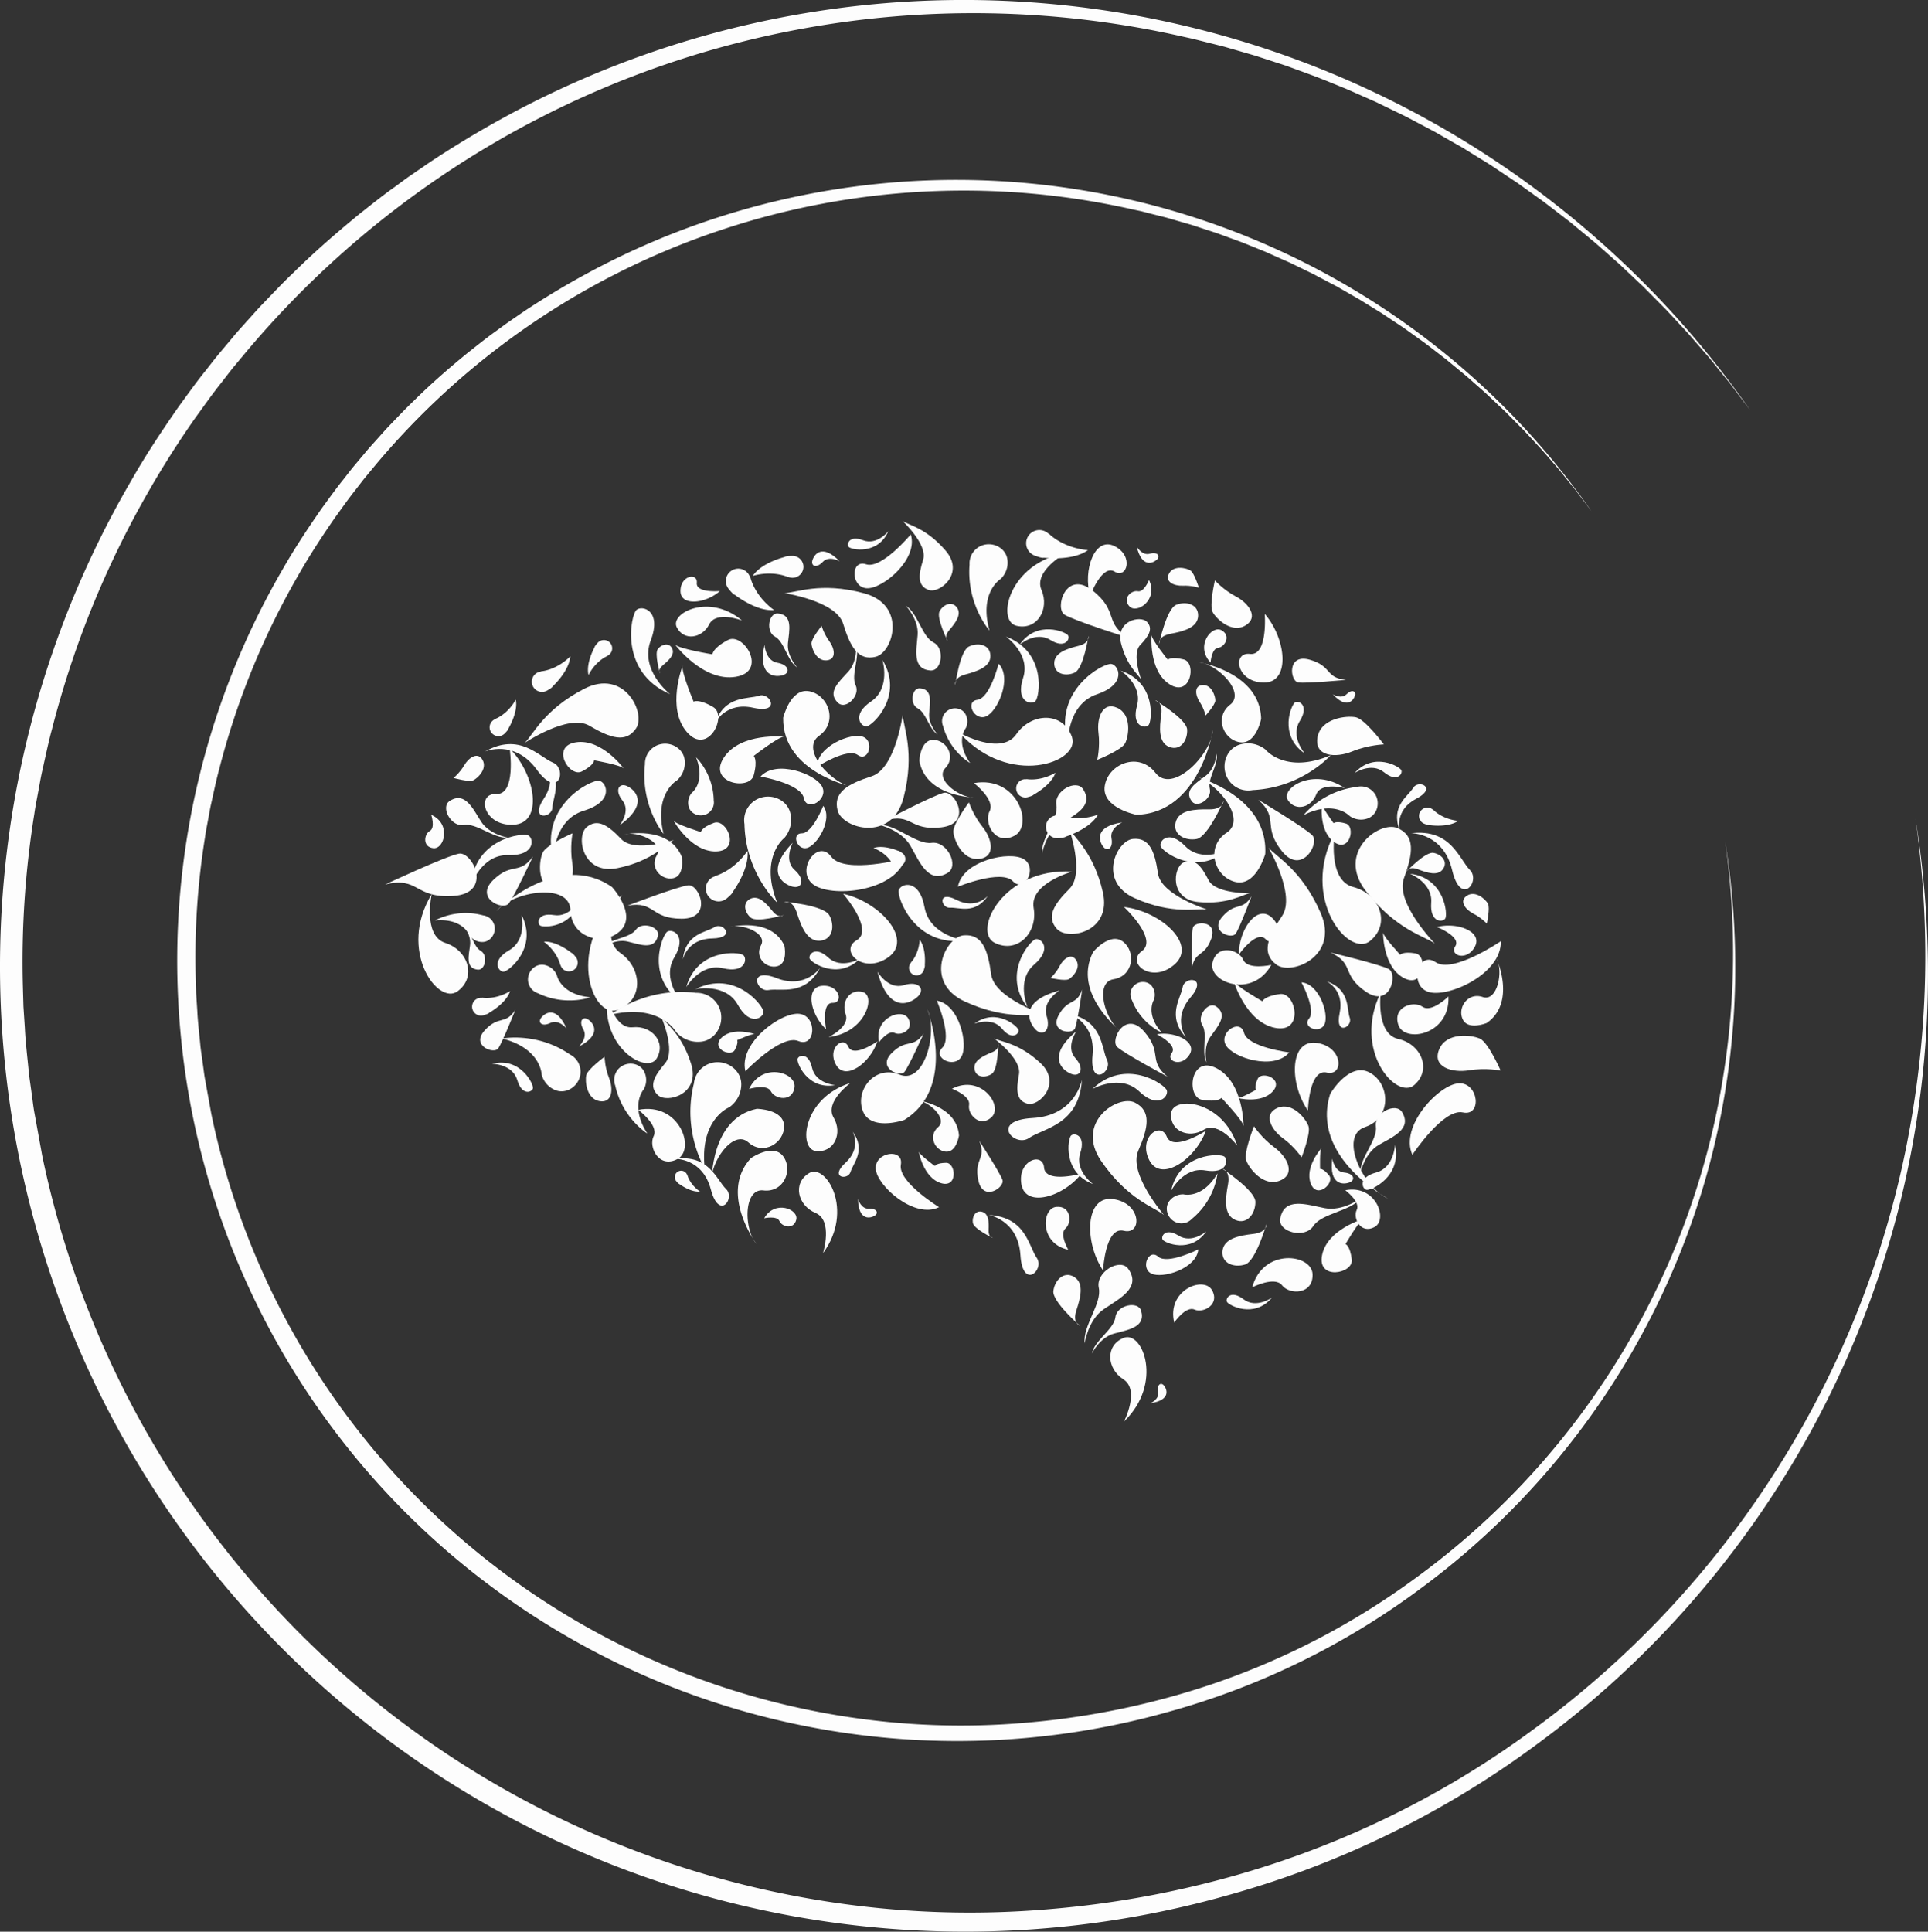 <svg xmlns="http://www.w3.org/2000/svg" viewBox="0 0 43.931 44.012"><rect x="0" y="0" width="43.931" height="44.012" fill="#333333" stroke="none"/><path d="M904.69 228.8s-1.387 28.913-19.723 43.909c-18.343 14.998-43.921 30.303-25.665 51.965 11.129 13.206 39.943-7.311 34.105-26.324-5.838-19.012 15.733-47.94 11.283-69.55ZM391.27 680.41s24.073-11.53 44.27-3.211c20.201 8.323 43.817 22.384 53.409-1.914 5.848-14.813-23.416-29.218-36.292-16.158-12.877 13.059-45.796 8.213-61.387 21.283zM1623.8 1309.6s-34.794 18.566-65.14 7.586c-30.356-10.987-66.119-30.224-78.715 6.258-7.679 22.241 36.443 41.624 54.61 21.52 18.167-20.106 67.071-15.069 89.245-35.364zM158.03 605.43s11.783 18.857 6.775 36.35c-5.012 17.498-14.456 38.356 6.551 44.037 12.806 3.464 22.011-22.102 10.002-31.547-12.009-9.445-11.058-37.148-23.328-48.84zM1121.9 1504.7s17.787-25.161 42.827-28.132c25.047-2.969 56.764-2.073 52.77-31.964-2.434-18.222-40.039-16.289-45.676 4.118-5.638 20.407-41.552 34.033-49.921 55.978zM1112.3 1485.5s11.594-39.088 41.707-53.452c30.124-14.365 70.246-26.723 52.54-62.479-10.796-21.799-57.094-3.395-55.485 24.572 1.61 27.967-37.6 60.304-38.762 91.359zM1629.4 1266s12.277-32.49 38.754-42.826c26.486-10.335 61.342-18.344 48.517-49.823-7.818-19.191-48.297-6.428-48.666 17.433-.37 23.862-35.692 48.903-38.605 75.216zM1493.6 510.66s-5.901 24.775-24.195 34.76c-18.3 9.986-42.906 19.059-30.644 40.759 7.475 13.229 35.727.174 33.771-17.215-1.955-17.39 21.401-38.894 21.068-58.304zM1168.3 635.66s11.564-34.169 38.671-45.858c27.116-11.689 63.005-21.266 48.55-53.475-8.812-19.636-50.364-4.92-49.88 19.861.483 24.781-35.272 52.055-37.34 79.472zM257.79 467.72s-30.9-10.196-41.628-34.566c-10.729-24.378-19.614-56.684-48.566-43.425-17.651 8.083-4.092 45.461 18.256 44.856 22.348-.606 47.193 31.457 71.938 33.135zM797.99 252.59s-14.946-22.591-9.4-44.053c5.55-21.467 16.391-47.167-9.37-53.421-15.705-3.813-26.106 27.612-11.183 38.734 14.923 11.123 14.641 44.889 29.953 58.74zM1020.9 404.46s-13.445-19.196-9.141-37.886c4.307-18.695 13.094-41.171-9.331-45.989-13.671-2.937-21.945 24.481-8.783 33.758 13.162 9.278 13.693 38.49 27.255 50.117zM1394.8 1036.6s-1.958-26.802 13.263-42.674c15.227-15.875 37.086-32.842 17.838-50.763-11.734-10.926-35.993 11.208-28.485 28.077 7.507 16.869-9.136 45.942-2.616 65.36zM896.54 543.55s36.983 14.296 48.551 44.61c11.569 30.324 20.408 70.183 56.454 55.816 21.975-8.759 7.757-55.077-19.479-55.706-27.235-.628-55.514-41.166-85.526-44.72zM1000.3 175.55s18.662 26.904 12.531 52.986c-6.136 26.09-18.555 57.435 12.744 64.308 19.08 4.19 30.814-34.062 12.484-47.107-18.329-13.043-18.887-53.856-37.759-70.187zM716.01 157.69s-41.626-24.118-57.274-2.1c-15.643 22.018-47.668 22.527-56.312-3.474-8.647-26.005 64.512-50.759 113.59 5.574h-.004zM1703.8 603.44s-38.85-17.381-50.588 3.436c-11.732 20.816-39.864 24.219-49.869 2.139-10.007-22.083 52.08-50.613 100.46-5.575zM1159 1629.7s35.964-49.676 10.061-72.364c-25.903-22.682-22.412-63.363 11.679-70.967 34.095-7.607 56.04 88.37-21.74 143.33zM687.92 1262.2s26.284-53.456-2.236-70.929c-28.519-17.467-31.848-56.986-.457-69.858 31.396-12.874 68.144 75.414 2.693 140.79zM754.49 893.67s39.725-11.865 35.157-34.69c-4.571-22.823 14.032-43.215 35.451-33.276 21.423 9.94-6.273 70.463-70.608 67.966z" style="fill:#FDFDFD;fill-opacity:1;fill-rule:nonzero;stroke:none" transform="matrix(.013 -.002 .002 .013 7.285 13.52)"></path><path d="M438.04 596.17s-52.197 66.086-17.963 98.702c34.234 32.608 27.106 88.22-20.103 96.693-47.216 8.476-71.804-124.46 38.066-195.4v.005z" style="fill:#FDFDFD;fill-opacity:1;fill-rule:nonzero;stroke:none" transform="matrix(.013 -.002 .002 .013 7.285 13.52)"></path><path d="M386.45 765.75s2.61 57.94 35.138 59.492c32.524 1.548 53.881 33.718 33.118 59.41-20.765 25.698-93.492-32.441-68.256-118.9v-.002zM1059 407.42s64.78 50.84 96.569 17.267c31.781-33.574 86.182-26.772 94.61 19.365 8.431 46.143-121.49 70.588-191.18-36.632zM1674.9 677.17s-25.641 79.387 17.41 97.849c43.047 18.453 55.634 72.551 14.727 96.722-40.913 24.176-109.66-90.766-32.137-194.57zM1711.5 963.01s-19.836 69.218 17.831 83.905c37.664 14.68 50.078 60.984 15.486 83.01-34.598 22.031-97.2-75.143-33.317-166.92v.005zM1288.3 127.44s-60.634 21.858-51.566 56.893c9.073 35.029-18.036 68.294-52.144 54.722-34.114-13.572 3.631-109.92 103.71-111.62v.005zM779.74 978.02s-49.675 25.561-37.967 54.661c11.711 29.095-7.874 60.715-38.707 52.86-30.839-7.857-9.157-94.882 76.674-107.52zM112.56 544.28s-26.669 68.736 10.373 87.218c37.04 18.475 45.389 66.846 8.065 86.088-37.329 19.246-92.122-85.67-18.438-173.31v.004zM1425.5 1187.1s-25.275-47.592-53.195-35.935c-27.916 11.659-58.658-6.835-51.467-36.672 7.191-29.841 91.398-10.017 104.66 72.607zM1215.3 674.6s-76.679 8.791-75.75 52.117c.935 43.32-39.81 74.629-75.827 49.427-36.022-25.205 34.476-127.1 151.58-101.54v-.004ZM1318.5 207.12s28.772-51.504 48.184-35.079c19.412 16.429 37.713-22.095 6.364-43.825-31.351-21.728-60.404 33.387-54.548 78.904zM284.42 315.63s-.614 81.301-34.957 74.328c-34.346-6.978-30.914 51.699 21.368 57.168 52.284 5.465 50.843-80.385 13.589-131.5v.004zM817.02 652.13s44.304 70.253 10.925 83.194c-33.384 12.939 1.924 61.505 49.9 37.378 47.975-24.131-.605-97.162-60.825-120.57v-.002zM1478.8 860.33s36.607-37.84 49.592-19.228c12.984 18.615 37.588-10.426 15.521-36.346-22.07-25.919-59.745 14.972-65.113 55.574zM836.86 913.87s-45.385 22.54-51.173 1.479c-5.786-21.064-37.451-2.641-25.778 27.973 11.676 30.612 59.012 5.649 76.951-29.452zM1162.9 1365.5s15.375-75.206 45.92-62.491c30.547 12.719 38.054-42.264-9.385-56.852-47.44-14.585-61.739 65.209-36.535 119.34z" style="fill:#FDFDFD;fill-opacity:1;fill-rule:nonzero;stroke:none" transform="matrix(.013 -.002 .002 .013 7.285 13.52)"></path><path d="M1375.8 1153.4s-61.886 28.095-68.661-.406c-6.772-28.504-50.076-5.288-35.858 36.292 14.222 41.579 78.837 10.327 104.52-35.886zM1555.8 1145.6s13.056-71.388 42.178-59.969c29.124 11.423 35.14-40.696-9.987-53.553-45.128-12.854-57.077 62.849-32.191 113.52zM752.26 879.42s-1.849-46.327 17.902-43.284c19.753 3.046 16.211-30.285-13.718-31.986-29.93-1.699-26.786 47.164-4.184 75.27zM1825.2 865.54s39.192 23.02 26.217 37.699c-12.978 14.679 16.391 29.417 33.651 5.632 17.259-23.787-24.71-47.083-59.868-43.331zM1294.5 748.83s50.394 64.027 19.146 80.059c-31.253 16.03 8.151 59.815 52.5 31.38 44.348-28.439-10.501-94.74-71.646-111.44zM1151.6 1194s-64.588 7.894-62.594-20.081c1.997-27.978-44.218-19.205-43.168 22.853 1.052 42.057 69.039 32.063 105.76-2.772zM685.78 101.38s-41.907-2.568-37.361-20.084c4.549-17.518-25.803-17.373-30.071 9.436-4.265 26.809 40.045 28.443 67.432 10.648zM1612.7 284.07s-5.415 72.933-35.821 64.62c-30.41-8.318-30.84 44.551 15.759 52.588 46.598 8.032 50.441-69.107 20.062-117.21v.002zM1317.2 975.35s33.434 23.71 20.642 35.896c-12.794 12.186 12.454 27.696 29.799 7.66 17.344-20.037-18.563-44.211-50.441-43.556zM534.79 867.91c23.528 1.132 42.147-20.165 41.554-43.716-.292-11.485-5.124-21.776-12.699-29.253a20.631 20.631 0 0 0-3.279-2.93 42.42 42.42 0 0 0-21.104-8.97c-.569-.166-1.04-.324-1.63-.491-84.859-23.033-150.73 15.436-150.73 15.436 87.985-7.071 107.75 46.68 107.75 46.68s12.228 21.89 40.14 23.244h-.002zM575.54 461.97c1.126 12.35 13.588 20.505 25.824 18.478 5.967-.99 10.98-4.259 14.326-8.755.45-.538.883-1.156 1.288-1.923a22.333 22.333 0 0 0 3.138-11.657c.045-.309.093-.566.137-.886 5.821-45.924-19.04-77.464-19.04-77.464 10.103 45.359-16.481 59.584-16.481 59.584s-10.521 7.971-9.192 22.623zM1074 377.25c-4-11.513-17.819-16.339-29.011-11.507-5.457 2.358-9.464 6.665-11.59 11.745-.303.62-.57 1.312-.774 2.14a21.946 21.946 0 0 0-.23 11.863c.03.305.044.562.078.877 5.33 45.186 36.517 69.38 36.517 69.38-20.385-40.873 1.603-60.74 1.603-60.74s8.147-10.098 3.407-23.758zM592.43 952.14c3.885-22.425-14.32-42.813-36.972-45.047-11.047-1.087-21.49 2.321-29.56 8.696a19.935 19.935 0 0 0-3.199 2.795 40.979 40.979 0 0 0-11.112 19.168c-.227.526-.434.959-.664 1.505-32.184 78.626-3.138 146.37-3.138 146.37 3.691-85.206 57.582-97.76 57.582-97.76s22.443-9.121 27.063-35.723v-.004zM272.79 912.58c15.971 9.326 36.664 1.254 44.798-15.359 3.965-8.103 4.335-17.021 1.773-24.977a16.174 16.174 0 0 0-1.22-3.23 33.31 33.31 0 0 0-11.439-13.904c-.336-.322-.607-.603-.957-.933-50.726-46.832-110.55-43.952-110.55-43.952 63.828 27.006 58.083 71.604 58.083 71.604s.571 19.68 19.514 30.751h-.002zM1294.8 1264.1c-9.992 9.524-8.484 26.034 1.747 35.304 4.991 4.52 11.31 6.63 17.545 6.439.781.02 1.62-.03 2.568-.207a24.867 24.867 0 0 0 12.337-5.327c.301-.174.558-.31.867-.493 44.079-26.69 54.39-70.19 54.39-70.19-32.571 40.188-63.366 26.842-63.366 26.842s-14.229-3.663-26.088 7.632zM1321.9 892.62c-5.05-10.565-18.76-13.696-28.93-7.886-4.959 2.834-8.324 7.375-9.812 12.453a10.23 10.23 0 0 0-.51 2.126 21.081 21.081 0 0 0 1.048 11.352c.06.288.103.531.169.829 9.917 42.574 42.28 62.342 42.28 62.342-23.831-36.847-4.96-58.167-4.96-58.167s6.7-10.512.715-23.05zM1735.1 661.36c15.727-3.023 24.616-20.078 20.451-35.544-2.033-7.542-6.875-13.567-13.079-17.293a14.018 14.018 0 0 0-2.636-1.41 28.846 28.846 0 0 0-15.38-2.545c-.404-.019-.74-.047-1.157-.063-59.76-1.62-97.119 34.353-97.119 34.353 57.002-18.772 78.674 13.576 78.674 13.576s11.587 12.504 30.246 8.926zM1186.4 122.6c.082-18.337-17.114-32.096-35.411-30.835-8.923.616-16.762 4.724-22.321 10.87a16.072 16.072 0 0 0-2.167 2.649 33.017 33.017 0 0 0-6.26 16.718c-.11.448-.217.82-.326 1.285-15.034 66.781 17.12 116.71 17.12 116.71-8.485-68.191 32.65-85.387 32.65-85.387s16.609-10.253 16.715-32.008v-.002zM429.72 904.68c-4.416-14.764-21.605-21.624-36.008-16.139-7.024 2.676-12.323 7.895-15.29 14.195a13.476 13.476 0 0 0-1.095 2.66 27.753 27.753 0 0 0-.947 14.972c.021.387.026.712.052 1.113 4.233 57.37 42.289 89.655 42.289 89.655-23.489-52.755 5.383-76.635 5.383-76.635s10.848-12.304 5.616-29.821zM1536.3 501.08c-22.558 2.77-36.781 26.066-32.368 48.364 2.155 10.874 8.432 19.869 16.858 25.741a19.92 19.92 0 0 0 3.597 2.25 40.927 40.927 0 0 0 21.534 5.079c.568.065 1.042.138 1.63.2 84.46 8.03 140.81-39.32 140.81-39.32-82.51 21.108-110.09-26.774-110.09-26.774s-15.205-18.816-41.968-15.54zM185.65 639.59c12.579 2.459 24.279-7.544 25.811-20.271.746-6.207-1.047-12.128-4.538-16.749a11.226 11.226 0 0 0-1.535-1.835 23.08 23.08 0 0 0-10.658-6.489c-.293-.134-.534-.256-.839-.392-43.88-19.073-82.372-3.54-82.372-3.54 47.93 3.11 54.346 33.606 54.346 33.606s4.863 12.746 19.785 15.67zM747.82 499.6c-2.177-22.529-25.002-37.289-47.315-33.469-10.881 1.865-19.998 7.883-26.06 16.12a19.82 19.82 0 0 0-2.333 3.523 40.758 40.758 0 0 0-5.611 21.308c-.079.564-.164 1.034-.241 1.618-10.17 83.876 35.518 141.2 35.518 141.2-18.889-82.687 29.491-108.91 29.491-108.91s19.123-14.655 16.551-41.383v-.007zM287.33 695.51c-12.986-5.097-27.472 3.321-31.606 16.647-2.015 6.499-1.255 13.19 1.578 18.821.314.724.717 1.471 1.284 2.266a25.117 25.117 0 0 0 10.14 9.035c.288.2.522.379.822.584 43.244 29.017 87.499 19.925 87.499 19.925-50.707-12.72-51.603-46.626-51.603-46.626s-2.71-14.6-18.114-20.652zM581.01 381.34c.703-19.175-16.818-34.143-35.996-33.441-9.353.344-17.69 4.376-23.71 10.617a16.83 16.83 0 0 0-2.356 2.698 34.559 34.559 0 0 0-7.11 17.274c-.13.465-.254.85-.384 1.332-17.972 69.336 13.976 122.64 13.976 122.64-6.579-71.603 37.021-88.202 37.021-88.202s17.716-10.165 18.559-32.913v-.005zM936.06 751.11c-5.652 25.522-21.219 36.731-21.219 36.731l.16.27c-3.792 3.142-5.661 8.292-4.351 13.378 1.807 7.019 8.964 11.248 15.985 9.44a13.075 13.075 0 0 0 7.894-5.834c.233-.335.455-.72.653-1.186 1.018-2.115 3.24-6.103 3-8.541 0 .001 7.028-27.355-2.122-44.258zM1889.4 689.38c-27.918-7.579-39.497-25.371-39.497-25.371l-.307.163c-3.275-4.355-8.87-6.69-14.561-5.508-7.853 1.631-12.901 9.323-11.269 17.178a14.466 14.466 0 0 0 6.037 9.03c.358.276.773.54 1.277.783 2.284 1.236 6.577 3.9 9.285 3.763-.001 0 29.872 9.194 49.035-.038zM1212.6 500.84c-29.407 11.414-51.083 3.292-51.083 3.292l-.164.342c-5.693-1.703-12.115-.131-16.344 4.589-5.837 6.513-5.29 16.531 1.226 22.369 3.177 2.847 7.189 4.163 11.142 4.019a7.834 7.834 0 0 0 1.627-.139c2.805-.393 8.296-.834 10.583-2.706 0-.001 32.169-11.263 43.013-31.766z" style="fill:#FDFDFD;fill-opacity:1;fill-rule:nonzero;stroke:none" transform="matrix(.013 -.002 .002 .013 7.285 13.52)"></path><path d="M664.68 553.53c-30.434 31.94-62.703 34.551-62.703 34.551l-.004.531c-8.219 1.231-15.413 7.04-17.959 15.53-3.514 11.717 3.136 24.071 14.857 27.585 5.715 1.713 11.576.993 16.494-1.54a10.85 10.85 0 0 0 1.977-1.145c3.316-2.166 10.005-5.99 11.787-9.72 0 0 34.02-33.389 35.551-65.792zM412.47 173.85c-28.608 20.557-54.315 17.829-54.315 17.829l-.082.416c-6.631-.251-13.136 3.243-16.391 9.527-4.492 8.673-1.102 19.352 7.574 23.844 4.231 2.19 8.936 2.493 13.17 1.233a8.699 8.699 0 0 0 1.721-.605c2.923-1.209 8.737-3.219 10.688-5.882.001-.001 31.638-21.164 37.635-46.362zM881.16 581.89c21.592 12.563 27.273 29.993 27.273 29.993l.293-.067c1.758 4.365 5.904 7.563 10.914 7.85 6.915.395 12.845-4.892 13.24-11.81a12.494 12.494 0 0 0-3.017-8.881 6.185 6.185 0 0 0-.89-.94c-1.63-1.541-4.614-4.722-6.903-5.213 0-.001-22.862-14.35-40.91-10.932zM1326.8 128.34c-44.164-11.227-62.854-38.956-62.854-38.956l-.48.265c-5.27-6.776-14.142-10.311-23.075-8.305-12.328 2.769-20.083 15.011-17.312 27.342 1.351 6.013 4.967 10.924 9.738 14.069.57.425 1.231.832 2.031 1.201 3.63 1.889 10.458 5.974 14.72 5.69 0 0 47.285 13.722 77.232-1.306zM292 655.36c21.083 21.797 21.973 44.033 21.973 44.033l.364.018c.615 5.68 4.403 10.783 10.163 12.77 7.949 2.742 16.62-1.479 19.362-9.431a15.164 15.164 0 0 0-.596-11.371 7.468 7.468 0 0 0-.73-1.39c-1.395-2.338-3.833-7.039-6.346-8.368 0 0-21.979-24.302-44.19-26.26zM1274.4 583.83c-38.75 7.175-63.469-7.835-63.469-7.835l-.281.382c-6.592-3.414-14.84-2.977-21.129 1.833-8.679 6.638-10.336 19.061-3.695 27.742 3.238 4.233 7.857 6.781 12.743 7.523a9.728 9.728 0 0 0 2.03.208c3.534.17 10.377.905 13.62-.861 0 0 42.104-6.346 60.181-28.992zM221.22 731.08c-28.435 11.495-49.618 3.891-49.618 3.891l-.155.335c-5.558-1.579-11.78.037-15.828 4.682-5.587 6.411-4.919 16.142 1.494 21.73A15.336 15.336 0 0 0 168 765.474c.479.003.999-.039 1.58-.157 2.721-.42 8.054-.923 10.253-2.774 0 .001 31.122-11.383 41.387-31.463zM773.51 148.24c-30.139-30.351-31.806-61.695-31.806-61.695l-.514-.018c-.973-7.999-6.41-15.126-14.57-17.821-11.261-3.72-23.413 2.395-27.132 13.659-1.814 5.493-1.272 11.192 1.051 16.027.254.617.589 1.263 1.055 1.947 2.011 3.272 5.537 9.857 9.105 11.684 0-.001 31.448 33.865 62.81 36.217zM746.12 84.016c37.525-4.379 60.207 11.562 60.207 11.562l.293-.347c6.087 3.688 14.004 3.799 20.328-.399 8.727-5.793 11.11-17.57 5.313-26.299-2.826-4.256-7.08-6.989-11.706-8.013a9.328 9.328 0 0 0-1.928-.329c-3.37-.388-9.867-1.531-13.083-.049 0-.001-40.682 3.37-59.424 23.874zM438.77 210.54c16.824-23.109 37.327-27.538 37.327-27.538l-.042-.341c5.174-1.491 9.299-5.836 10.211-11.506 1.258-7.825-4.067-15.193-11.894-16.451a14.294 14.294 0 0 0-10.463 2.396c-.38.233-.771.523-1.173.903-1.945 1.674-5.915 4.7-6.742 7.248.001 0-19.003 24.346-17.224 45.289zM493.52 1124.2c-15.896-15.17-17.184-31.244-17.184-31.244h-.264c-.61-4.094-3.501-7.68-7.728-8.951-5.834-1.755-11.99 1.553-13.745 7.389a10.986 10.986 0 0 0 .761 8.216c.139.313.32.64.569.985 1.078 1.652 2.979 4.985 4.837 5.875-.001 0 16.616 16.957 32.754 17.732zM307.69 233.54c-18.766 23.842-40.691 27.723-40.691 27.723l.031.363c-5.548 1.376-10.096 5.82-11.289 11.798-1.646 8.25 3.708 16.277 11.961 17.923 4.024.802 7.99-.071 11.193-2.125a7.475 7.475 0 0 0 1.28-.911c2.13-1.698 6.462-4.75 7.44-7.42.001.001 21.129-25.066 20.075-47.351zM1486.1 349.19s103.17 32.674 92.818 113.54c0 0-15.511 43.201-42.839 34.432-27.329-8.766-37.127-49.877-6.57-66.79 30.554-16.917-11.745-73.9-43.409-81.179v-.003zM1442.2 539.69s129.55 52.418 108.11 155.49c0 0-24.304 54.063-58.608 40.031-34.305-14.028-42.795-67.939-1.758-86.649 41.034-18.713-7.707-96.321-47.742-108.87v-.002zM576.53 1228.9s-51.803-97.004 13.135-148.44c0 0 41.948-20.393 55.589 5.385 13.643 25.776-8.422 62.619-42.644 53.219-34.223-9.396-43.93 62.061-26.08 89.834zM1918.8 935.06s22.731 80.216-33.672 107.84c0 0-34.365 8.342-40.312-12.955-5.949-21.296 16.339-45.03 40.175-32.547 23.837 12.48 42.553-38.89 33.809-62.343v.005zM930.57 871.8s31.939 141.05-68.318 183.68c0 0-60.297 11.264-68.625-26.175-8.332-37.438 32.473-76.483 72.603-52.652 40.133 23.825 77.312-63.418 64.34-104.85v-.003zM1068.7 522.21s-84.534-13.263-86.065-77.704c0 0 6.983-35.615 29.389-32.012 22.406 3.6 34.957 34.569 13.084 51.426-21.87 16.859 17.975 56.368 43.592 58.29z" style="fill:#FDFDFD;fill-opacity:1;fill-rule:nonzero;stroke:none" transform="matrix(.013 -.002 .002 .013 7.285 13.52)"></path><path d="M1493.5 468.99s-44.337 139.29-153.54 125.15c0 0-58.322-21.036-46.424-57.932 11.895-36.897 67.443-50.05 90.228-8.743 22.79 41.304 99.842-15.718 109.74-58.473v-.002zM864.35 473.09s-119.71-43.465-103.58-138.04c0 0 20.351-50.036 52.054-38.389 31.704 11.645 41.213 60.461 4.458 78.852-36.753 18.397 10.194 87.466 47.067 97.574l.001.003zM457.63 492.89s78.87-4.588 92.871 53.255c0 0 .674 33.502-20.247 34.639-20.921 1.139-38.31-24.345-21.876-43.838 16.43-19.495-27.258-47.339-50.748-44.056zM516.14 1110.9s13.873-108.98 96.518-113.35c0 0 45.967 7.636 42.178 36.525-3.786 28.89-43.063 46.15-65.512 18.707-22.451-27.44-71.672 25.167-73.184 58.115zM887.14 1024.4s69.082 18.527 64.633 72.222c0 0-8.966 28.981-27.268 23.998-18.302-4.98-25.985-31.834-6.309-43.903 19.674-12.07-9.935-48.445-31.056-52.317zM613.56 679.37s73.772-7.505 89.249 46.167c0 0 1.992 31.388-17.58 33.304-19.572 1.918-36.913-21.273-22.294-40.219 14.616-18.948-27.482-43.284-49.375-39.252zM1669.6 1317.4s-122.46-91.376-71.182-194.42c0 0 40.702-50.428 73.085-26.072 32.385 24.353 26.405 83.719-22.183 92.118-48.586 8.406-18.576 104 20.28 128.38v-.01zM1257 961.58s-74.883-77.868-27.23-143.84c0 0 34.21-30.483 53.99-9.757 19.783 20.724 8.764 61.447-26.1 61.702-34.862.259-24.953 70.404-.66 91.892v.003zM218.61 590.39s122.02-89.101 204.46-10.635c0 0 35.798 53.151 3.349 76.657-32.446 23.51-86.804.567-80.588-47.794 6.21-48.36-92.864-47.845-127.22-18.228zM1539.1 1041.2s-69.672-19.58-72.249-45.502c-2.576-25.925-43.237-7.614-34.404 16.313 8.832 23.925 76.256 56.632 106.65 29.189zM932.79 608.02s-108.26 12.022-126.49-22.687c-18.231-34.713-64.619 13.79-38.788 42.183 25.832 28.392 138.36 35.952 165.27-19.496zM898.77 1214s-63.992-54.145-54.238-82.697c9.756-28.555-41.894-28.821-44.097.638-2.203 29.459 53.106 96.353 98.335 82.059zM1723 1249s64.974-71.648 97.513-59.268c32.542 12.382 34.895-47.169 1.01-50.877-33.882-3.707-113.209 57.422-98.523 110.14ZM806.21 496.39s-25.79 44.223-43.997 41.38c-18.208-2.844-12.899 28.25 5.053 26.456 17.952-1.795 52.33-42.146 38.944-67.836z" style="fill:#FDFDFD;fill-opacity:1;fill-rule:nonzero;stroke:none" transform="matrix(.013 -.002 .002 .013 7.285 13.52)"></path><path d="M706.53 429.67s67.195 22.66 68.415 48.156c1.219 25.498 41.927 9.622 34.486-14.235-7.44-23.856-71.777-59.248-102.9-33.921zM1331.6 1354.6s-57.158 18.435-70.835 1.694c-13.678-16.743-33.389 14.577-16.302 27.067 17.087 12.489 78.713 4.163 87.137-28.761zM1578.5 924.56s18.225 51.163 3.466 63.983c-14.76 12.82 14.089 29.783 24.912 13.996 10.823-15.786 1.613-71.264-28.378-77.98zM1143.9 299.14s-23.746 56.819-45.906 56.313c-22.162-.507-10.904 35.73 10.218 30.745 21.121-4.984 55.721-58.545 35.688-87.058zM1027.5 54.701s-59.085 52.292-84.364 39.347c-25.281-12.947-32.509 35.13-5.365 41.163 27.144 6.034 96.932-36.447 89.729-80.51zM603.02 930.15s71.06-54.377 98.609-37.69c27.551 16.687 39.611-37.112 9.395-46.13-30.217-9.018-112.59 33.395-108 83.82h-.004zM1015.5 670.27s78.823-18.851 95.482 5.097c16.66 23.951 46.441-16.136 24.752-34.719-21.689-18.584-105.47-13.798-120.23 29.622zM1930.7 906.64s-90.69 43.41-117.14 18.706c-26.449-24.707-52.122 31.676-20.972 48.563 31.15 16.885 131.52-10.758 138.11-67.269zM949.36 859.89s17.357 67.122-2.865 81.746c-20.224 14.624 14.528 39.469 30.083 20.627 15.555-18.841 10.15-90.426-27.218-102.37zM805.74 427.97s56.952-25.343 72.917-9.578c15.967 15.767 32.847-18.734 13.833-29.736-19.015-11.001-81.695 4.404-86.75 39.314zM1462.7 904.15s9.656 73.469 58.522 91.266c48.868 17.801 45.452-55.795 17.582-56.517-27.874-.724-32.142 7.787-32.142 7.787s-42.236-33.564-43.962-42.536zM878.6 1113.5s.807 45.394 29.328 59.601c28.521 14.21 31.522-30.83 14.605-33.194-16.92-2.365-20.105 2.522-20.105 2.522s-23.397-23.348-23.828-28.929zM1569 1213.8s-33.743 27.417-27.61 57.307c6.132 29.893 41.857 5.556 33.648-8.593-8.21-14.151-13.775-13.667-13.775-13.667s3.785-31.426 7.737-35.047zM1622.7 1345.8s-64.669 8.044-80.618 50.91c-15.952 42.867 48.79 40.311 49.596 15.806.806-24.509-6.652-28.313-6.652-28.313s29.773-36.94 37.674-38.403zM628.74 869.15s-34.488-18.509-57.187-3.037c-22.701 15.471 9.918 36.696 18.82 24.965 8.904-11.732 6.57-16.186 6.57-16.186s27.417-7.768 31.797-5.742zM1660.7 624.19s-13.38 45.62 10.684 68.732c24.064 23.116 41.139-20.961 24.97-28.61-16.171-7.651-20.881-3.763-20.881-3.763s-16.086-30.646-14.773-36.359zM602.31 219.59s-39.584 68.066-10.037 114.76c29.545 46.704 74.46-17.417 51.486-36.121-22.976-18.708-32.091-14.321-32.091-14.321s-13.732-55.656-9.358-64.323v.005zM594.75 180.97s38.342 71.965 95.567 71.416c57.228-.545 25.267-75.052-3.727-65.025-28.999 10.027-30.107 20.444-30.107 20.444s-56.488-18.258-61.733-26.835zM474.43 379.9s-29.599-57.314-74.87-57.461c-45.274-.15-20.749 59.111 2.288 51.474 23.04-7.637 24.022-15.866 24.022-15.866s44.498 15.015 48.56 21.853zM1413.4 290.44s-14.907 60.183 17.727 88.966c32.635 28.787 52.443-29.59 30.951-38.661-21.494-9.074-27.417-3.746-27.417-3.746s-22.655-39.043-21.26-46.559zM757.18 367.75s-72.728-19.334-108.33 19.676c-35.609 39.01 34.826 64.254 46.279 38.36 11.455-25.897 5.113-33.195 5.113-33.195s47.847-26.689 56.94-24.841h-.002z" style="fill:#FDFDFD;fill-opacity:1;fill-rule:nonzero;stroke:none" transform="matrix(.013 -.002 .002 .013 7.285 13.52)"></path><path d="M1731.4 860.81s-9.734 58.13 23.3 83.026c33.034 24.9 47.544-31.875 26.512-38.904-21.035-7.03-26.259-1.549-26.259-1.549s-24.326-35.347-23.553-42.573zM1441.5 1155.4s11.896-74.346-30.532-105.84c-42.428-31.502-60.438 41.158-33.506 49.942 26.935 8.786 33.558 1.735 33.558 1.735s31.4 44.929 30.48 54.167z" style="fill:#FDFDFD;fill-opacity:1;fill-rule:nonzero;stroke:none" transform="matrix(.013 -.002 .002 .013 7.285 13.52)"></path><path d="M1438.6 1105.7s38.998 16.776 62.078-2.064c23.084-18.84-14.147-38.726-22.67-25.218-8.525 13.51-5.586 18.105-5.586 18.105s-28.9 10.957-33.822 9.177zM546.03 482.31s21.444 58.323 64.7 63.873c43.259 5.554 26.897-54.024 3.964-49.477-22.937 4.547-24.859 12.296-24.859 12.296s-40.739-19.67-43.805-26.692zM982.84 1280.9s-30.367-20.469-30.319-31.207c.047-10.739 7.908-21.309 18.848-16.39 10.937 4.919 8.868 19.888 6.231 32.929-2.635 13.04 5.24 14.668 5.24 14.668zM714.02 650.28s66.756 16.14 73.688 35.048c6.935 18.909.022 42.626-22.422 41.128-22.44-1.5-28.584-29.165-32.47-53.813-3.888-24.645-18.796-22.363-18.796-22.363zM1402.4 403.12s48.811 40.107 46.977 58.54c-1.832 18.435-17.058 35.305-35.042 25.073-17.98-10.232-11.985-35.601-5.33-57.567 6.653-21.964-6.605-26.046-6.605-26.046zM1108.6 1453.9s-41.222-48.421-36.125-66.357c5.095-17.939 23.182-31.943 39.179-18.605 15.993 13.336 5.539 37.404-4.963 57.982-10.5 20.576 1.909 26.98 1.909 26.98zM1062.6 246.53s-13.949-42.574-5.837-52.907c8.11-10.335 23.642-14.637 30.51-1.671 6.867 12.964-6.373 25.865-18.714 36.478-12.34 10.612-5.959 18.1-5.959 18.1zM561.61 226.62s-4.944-35.629 2.94-42.635c7.884-7.008 20.769-8.19 24.345 3.035 3.575 11.223-8.728 19.526-19.994 26.15-11.264 6.623-7.291 13.45-7.291 13.45zM1787.7 762.3s37.607-29.114 50.829-24.683c13.225 4.43 23.058 18.429 12.539 29.916-10.52 11.485-28.136 2.839-43.145-5.722-15.008-8.56-20.223.489-20.223.489zM1393.6 1222.5s51.082 45.838 48.219 65.758c-2.86 19.922-20.183 37.512-39.219 25.557-19.031-11.955-11.325-39.207-3.063-62.733 8.26-23.524-5.937-28.582-5.937-28.582zM1455.1 1328.8s-27.982 60.866-47.381 63.951c-19.401 3.088-40.804-7.982-35.156-29.183 5.649-21.197 33.282-21.884 57.604-20.977 24.318.907 24.933-13.79 24.933-13.79zM1423.8 307.78s21.865-58.405 39.668-62.581c17.804-4.179 38.425 4.652 34.615 24.719-3.812 20.062-29.422 22.569-52.066 23.371-22.64.803-22.217 14.491-22.217 14.491zM1305.1 275.34s-17.058 54.409-33.104 59.107c-16.047 4.701-35.313-2.337-32.832-20.847 2.483-18.506 25.74-22.068 46.373-23.926 20.63-1.858 19.563-14.334 19.563-14.334zM709.39 673.05s-47.486 6.216-56.733-4.353c-9.249-10.568-10.69-27.735 4.291-32.381 14.979-4.644 25.907 11.821 34.609 26.888 8.702 15.065 17.833 9.846 17.833 9.846zM1064.1 324.15s16.73-56.93 33.338-62.118c16.609-5.191 36.786 1.771 34.55 21.076-2.237 19.301-26.369 23.442-47.802 25.762-21.43 2.319-20.086 15.28-20.086 15.28zM1043.3 949.4s-7.149 44.763-19.23 50.307c-12.08 5.546-28.046 2.23-28.227-12.615-.179-14.843 17.704-20.324 33.72-24.162 16.013-3.839 13.737-13.53 13.737-13.53zM1492.9 593.45s-36.219 57.545-56.15 58.08c-19.932.538-40.005-13.436-31.513-34.023 8.492-20.582 36.391-17.614 60.746-13.48 24.352 4.132 26.917-10.577 26.917-10.577zM1056.6 528.79s-33.472 32.798-34.504 46.732c-1.036 13.935 8.315 52.064 37.603 52.814 29.284.751 26.582-31.669 13.664-54.034-12.915-22.366-16.763-45.512-16.763-45.512zM369.72 477.3s-47.814 12.707-56.014 24.969c-8.204 12.261-19.457 52.151 7.055 68.081 26.508 15.93 40.898-15.256 40.672-42.522-.223-27.265 8.287-50.528 8.287-50.528zM365.64 868.4s-32.294 16.767-36.22 26.881c-3.929 10.114-5.63 40.55 15.95 47.747 21.577 7.198 26.921-17.491 22.399-37.029-4.519-19.538-2.129-37.599-2.129-37.599zM1287.5 489.77s44.238-10.127 52.146-21.107c7.911-10.979 19.498-47.189-4.299-62.638-23.793-15.448-37.978 12.683-38.64 37.686-.664 25.004-9.207 46.059-9.207 46.059zM850.76 187.84s-21.052 19.049-22.012 27.46c-.962 8.411 3.781 31.718 21.492 32.877 17.709 1.16 16.854-18.532 9.572-32.382-7.28-13.851-9.052-27.955-9.052-27.955zM1911.4 872.82s10.039-26.076 7.15-33.89c-2.887-7.816-17.397-26.184-33.469-19.342-16.071 6.841-6.581 23.758 5.962 32.693 12.541 8.936 20.357 20.539 20.357 20.539zM180.54 351.24s25.292 11.583 33.235 9.194c7.944-2.387 27.091-15.673 21.283-32.065-5.806-16.391-23.202-8.004-32.854 3.908-9.653 11.912-21.664 18.963-21.664 18.963zM1536.2 213.56s-16.616 41.147-12.231 53.631c4.383 12.486 26.948 42.029 52.647 31.58 25.697-10.446 11.065-37.556-8.621-52.069-19.684-14.515-31.795-33.142-31.795-33.142ZM1459.3 1158.4s-24.938 42.293-22.19 56.672c2.745 14.381 22.583 50.412 52.42 43.2 29.832-7.21 18.274-39.276-.883-58.388-19.154-19.115-29.347-41.484-29.347-41.484zM1896.4 1128s-13.753-51.212-26.918-59.966c-13.165-8.758-55.95-20.708-72.95 7.751-17 28.456 16.466 43.792 45.69 43.473 29.221-.314 54.178 8.742 54.178 8.742zM1532.6 1224.2s22.603-38.713 20.037-51.831c-2.563-13.12-20.818-45.94-48.03-39.236-27.21 6.701-16.531 35.932 1.035 53.307 17.563 17.376 26.958 37.76 26.958 37.76zM1506.8 221.83s-3.873-26.635-9.986-31.834c-6.112-5.201-26.964-13.781-37.233-.451-10.269 13.327 5.683 23.057 20.432 24.642 14.75 1.587 26.787 7.643 26.787 7.643zM1150.1 851s23.656 9.396 30.802 6.839c7.147-2.555 24.019-15.595 17.941-30.302-6.076-14.705-21.578-6.223-29.838 5.116C1160.744 843.992 1150.1 851 1150.1 851ZM1782.3 538.88s-25.532-48.069-40.716-53.801c-15.183-5.735-60.733-7.853-71.196 24.526-10.464 32.375 26.54 40.023 55.701 32.986 29.162-7.033 56.211-3.711 56.211-3.711zM1484.7 442.43s19.34-15.742 20.569-23.075c1.23-7.334-1.86-27.995-17.342-29.825-15.481-1.83-15.634 15.481-9.883 27.964 5.749 12.483 6.656 24.936 6.656 24.936zM1485.8 678.32s-46.899 15.587-70.418-17.563c-23.519-33.15-43.326-16.149-42.222-6.561 1.103 9.584 53.013 62.69 112.64 24.124zM828.64 767.79s-34.769 13.697-53.89-10.366c-19.121-24.062-33.376-10.411-32.149-3.218 1.229 7.192 42.605 45.154 86.039 13.584z" style="fill:#FDFDFD;fill-opacity:1;fill-rule:nonzero;stroke:none" transform="matrix(.013 -.002 .002 .013 7.285 13.52)"></path><path d="M1300.3 1247.3s27.355-38.378 64.111-26.072c36.756 12.306 42.45-11.927 36.209-18.69-6.24-6.76-76.084-18.47-100.32 44.762zM573.44 264.91s-46.41-48.97-19.03-97.232c27.38-48.263-5.103-62.915-16.318-56.003-11.212 6.91-46.84 101.82 35.348 153.24v-.005zM1184.8 272.38s30.957-19.805 53.968-.207c23.01 19.598 34.181 3.724 31.634-2.985-2.548-6.708-49.669-35.502-85.602 3.192zM1007.4 909.21s32.321-7.793 46.209 15.76c13.89 23.553 28.129 13.278 27.932 6.789-.197-6.487-31.988-45.026-74.141-22.549zM1724.6 580.21s31.551-14.791 50.76 6.478c19.209 21.268 31.672 7.726 30.107 1.104-1.565-6.62-42.303-39.515-80.867-7.582zM1192.5 1052.1s51.736-19.547 79.531 16.459c27.795 36.005 49.174 16.1 47.508 5.43-1.667-10.666-62.109-67.704-127.04-21.889zM1241.6 453.8s8.173-66.763 62.652-76.359c54.479-9.597 45.118-43.867 32.684-48.099-12.43-4.231-108 28.647-95.336 124.46v-.002zM1103 895.21s-13.14-49.294 22.482-71.463c35.621-22.169 19.337-43.636 9.39-43.096-9.945.541-67.896 50.72-31.872 114.56zM1349.9 1325.9s-27.909 17.665-48.504-.048c-20.595-17.713-30.704-3.495-28.443 2.546 2.259 6.039 44.484 32.123 76.947-2.498zM182.32 539.32s26.014-50.005 71.595-41.545c45.58 8.46 48.293-21.188 39.775-28.16-8.515-6.969-93.185-9.219-111.37 69.705z" style="fill:#FDFDFD;fill-opacity:1;fill-rule:nonzero;stroke:none" transform="matrix(.013 -.002 .002 .013 7.285 13.52)"></path><path d="M1351 343.32s34.228 29.969 18.87 64.087c-15.358 34.119 7.369 41.92 14.466 36.577 7.095-5.342 25.066-71.299-33.336-100.66zM945.96 262.28s7.338 50.164-30.361 67.978c-37.699 17.814-24.076 40.867-14.195 41.471 9.879.602 72.823-42.311 44.556-109.45v.001zM989.98 43.192s-23.003 21.794-45.669 8.931c-22.666-12.863-29.55 2.392-26.305 7.66 3.245 5.267 47.821 22.007 71.974-16.591zM1445 1456.5s-29.997 15.269-49.207-4.664c-19.213-19.935-30.821-6.469-29.105-.126 1.719 6.342 42.081 36.828 78.312 4.79zM1644.5 533.63s-20.771-32.699-.032-56.883c20.74-24.19 4.044-36.017-3.035-33.358-7.078 2.661-37.595 52.232 3.067 90.241zM1695.9 1227.4s-7.402 38.916-39.791 42.432c-32.394 3.518-28.225 24.022-21.086 26.994 7.14 2.97 64.588-12.628 60.877-69.426zM171.2 850.66s34.974 5.719 38.867 34.603c3.895 28.888 22.136 24.685 24.629 18.232 2.491-6.454-12.787-57.468-63.496-52.835zM1014.1 764.37s-59.854-16.534-61.21-67.585c-1.358-51.059-33.925-47.164-39.481-36.391-5.552 10.776 11.479 102.52 100.69 103.98v-.004zM363.67 592.66s-19.974 28.65-47.305 19.811c-27.335-8.838-31.366 9.163-26.692 14.127 4.677 4.962 56.524 13.105 73.997-33.938zM1792.8 767.12s36.76 21.208 28.896 55.213c-7.863 34.01 14.35 37.022 19.874 30.848 5.521-6.177 9.997-69.791-48.77-86.06zM1163.7 254.77s38.033 36.544 18.411 75.231c-19.623 38.694 6.281 48.947 14.786 43.144 8.505-5.806 32.863-81.229-33.197-118.38v.005zM523.91 770.6s30.691-37.723 67.73-22.631c37.045 15.092 44.5-9.489 38.521-16.863-5.981-7.373-77.136-24.028-106.25 39.494zM1168.7 1215.1s-28.616-27.464-13.878-56.565c14.739-29.106-4.745-36.805-11.138-32.437-6.392 4.37-24.676 61.098 25.016 89.002zM512.54 795.46s-29.496-44.792-1.338-78.743c28.16-33.957 4.779-49.95-4.96-46.109-9.738 3.846-50.855 73.16 6.298 124.85v.002zM539.3 776.45s53.146-3.002 68.26 38.086c15.118 41.092 40.497 28.991 42.051 18.716 1.55-10.275-37.462-80.107-110.31-56.802h-.001zM753.15 977.69s-33.255-7.78-35.114-35.807c-1.861-28.031-19.674-25.179-22.491-19.137-2.816 6.044 8.546 56.091 57.605 54.944zM329.81 516.2s10.274-66.675 65.189-74.59c54.922-7.92 46.603-42.568 34.276-47.201-12.329-4.629-109.17 25.345-99.465 121.79zM260.85 603.9s3.145 44.061-30.761 57.108c-33.91 13.05-23.556 33.959-15.012 35.122 8.545 1.16 66.007-32.07 45.773-92.23zM1394.7 871.11s7.834-57.424 12.288-68.627c4.454-11.203 45.188-6.627 28.528 23.715-16.663 30.341-30.91 15.834-40.816 44.912zM1515.7 763.97s-28.668 51.065-37.011 59.942c-8.343 8.877-44.93-10.538-18.014-32.873 26.918-22.336 34.926-3.415 55.025-27.069zM1201.2 879.04s-16.583 54.626-22.663 64.827c-6.081 10.201-44.983-.609-24.044-27.518 20.942-26.907 32.533-10.574 46.707-37.309zM1324.4 1050.8s-67.263-50.468-78.32-64.023c-11.057-13.555 23.5-61.96 50.201-19.422 26.7 42.542-1.748 50.361 28.12 83.445zM985.13 1111.1s26.945 59.556 29.407 72.929c2.462 13.373-39.197 33.424-41.472-5.552-2.273-38.976 20.035-33.658 12.065-67.377zM35.158 515.71s110.44-32.406 134.36-33.425c23.92-1.019 48.685 76.525-19.83 70.953-68.517-5.576-53.785-43.172-114.53-37.528zM907.84 537.93s88.699-30.392 108.13-32.092c19.431-1.7 42.406 60.507-13.557 58.465-55.963-2.044-45.343-33.177-94.572-26.373zM225.32 764.33s-30.841 52.661-39.703 61.751c-8.861 9.09-46.613-11.834-18.144-34.594 28.472-22.76 36.455-2.893 57.847-27.157zM1636.1 881.16s80.661 32.882 95.303 43.556c14.642 10.674-7.256 68.258-45.191 32.657-37.936-35.604-11.49-50.916-50.112-76.213zM444.87 615.65s90.023-19.356 109.17-18.761c19.147.595 34.34 63.923-19.998 55.444-54.339-8.482-40.372-37.612-89.17-36.683h-.002zM295.67 506.69s-42.216 63.437-53.913 74.135c-11.697 10.697-57.259-18.089-20.141-44.423 37.12-26.333 45.65-.997 74.054-29.712zM918.07 912.8s-33.54 51.678-42.897 60.436c-9.357 8.758-46.46-14.092-16.696-35.727 29.766-21.634 36.897-1.23 59.593-24.709zM1734.3 418.37s-68.691-3.965-82.362-8.202c-13.671-4.237-12.019-52.872 25.432-35.957 37.452 16.918 21.598 35.121 56.93 44.159zM1375.7 290.4s-89.914-44.21-105.86-57.634c-15.946-13.424 13.808-77.741 54.479-33.843 40.669 43.902 9.092 59.348 51.379 91.477zM1552.8 600.68s71.498 59.33 82.967 74.886c11.47 15.556-29.283 67.104-56.448 18.718-27.164-48.388 4.651-55.479-26.519-93.604zM604.65 961.49s32.05-4.49 36.787 9.971c4.733 14.457 33.548 24.535 41.351-.533 7.801-25.069-48.584-52.886-78.138-9.438zM1070.2 497.12s32.626 34.285 19.464 52.229c-13.16 17.937-.61 60.778 35.84 48.712 36.449-12.068 21.518-102.79-55.304-100.94zM1598.8 1292s23.48 23.873 14.38 36.721c-9.1 12.842.276 43.002 25.921 34.042 25.644-8.962 14.023-72.969-40.3-70.763zM409.48 968.16s31.442 31.862 19.303 49.057c-12.137 17.188.467 57.485 34.729 45.45 34.262-12.039 18.584-97.577-54.032-94.507zM839.3 915.82s18.99-19.019 29.368-11.807c10.374 7.211 34.512-.535 27.134-21.053-7.38-20.517-58.667-10.725-56.502 32.86zM1108.8 1320.9s-11.681-29.452.982-37.301c12.66-7.845 15.585-37.587-10.067-39.215-25.652-1.626-39.08 58.444 9.085 76.516zM596.43 1186.9s22.829-1.515 25.424 8.926c2.593 10.438 22.39 19.028 29.183 1.755 6.792-17.275-31.53-39.793-54.607-10.681zM1826.5 987.4s-33.236 24.12-47.157 10.738c-13.914-13.379-52.202-7.509-46.014 25.226 6.191 32.735 85.935 30.32 93.171-35.964zM132.58 408.44s3.931 23.484-6.612 27.252c-10.54 3.765-17.387 25.155 1.203 30.403 18.591 5.245 37.944-36.771 5.409-57.655zM1413.9 1433.7s41.758-13.764 51.592 4.422c9.829 18.181 50.789 24.675 55.15-10.726 4.357-35.403-77.754-58.935-106.74 6.304zM1423.5 195.5s-11.898 20.139-22.206 16.302c-10.304-3.836-28.98 7.911-18.324 23.613 10.656 15.701 51.776-3.64 40.53-39.915zM1531.5 886.72s-41.84 3.043-46.72-16.071c-4.875-19.107-41.274-34.628-53.53-2.878-12.252 31.753 58.276 72.596 100.25 18.949zM952.18 1014.6s30.271 16.994 24.916 32.414c-5.354 15.414 12.689 42.738 35.637 26.414 22.948-16.327-7.098-76.705-60.553-58.828zM1507.1 353.02s5.357-23.681 16.762-23.166c11.4.516 26.12-17.027 10.603-29.157-15.521-12.129-50.007 20.052-27.365 52.323zM1271 1473.5s24.245-25.918 38.251-16.846c14.001 9.07 45.525-2.191 34.905-28.952-10.622-26.761-77.889-11.632-73.156 45.798zM1313.7 603.5s-23.08 6.27-22.476 24.317c.609 18.045-10.769 22.351-16.415 12.305-5.647-10.046-10.897-37.129 38.891-36.622zM762.13 1178.9s2.539 18.015 16.217 19.273c13.677 1.255 15.846 10.251 7.727 13.558-8.117 3.309-29.057 4.697-23.944-32.831zM1209.4 1605.4s16.513-4.698 15.924-17.647c-.592-12.947 7.538-16.135 11.677-8.973 4.14 7.162 8.14 26.557-27.601 26.62zM744.28 551.49s-20.531 27.229-4.083 47.038c16.451 19.802 7.391 34.595-7.747 28.206-15.141-6.386-44.718-32.319 11.83-75.244zM1411.2 134.92s6.47 17.508 20.458 15.789c13.985-1.722 18.12 6.825 10.701 11.909-7.417 5.085-28.108 11.04-31.159-27.698zM1708.1 439.66s13.083 11.133 23.532 3.45c10.446-7.685 17.616-2.69 13.954 4.733-3.661 7.425-17.58 21.528-37.486-8.183zM898.62 81.94s-16.511-13.189-29.066-3.344c-12.551 9.848-21.557 3.979-17.338-5.288 4.217-9.268 20.794-27.139 46.404 8.632zM307.89 809.7s-10.847-18.318-26.189-13.525c-15.339 4.797-21.729-3.946-14.446-11.17 7.282-7.225 29.277-18.145 40.635 24.695zM324.34 844.17s18.306-12.636 12.195-28.28c-6.114-15.64 2.535-22.935 10.593-15.87 8.061 7.067 21.041 29.2-22.788 44.15zM1584.9 1234.5s-.198 22.809 16.528 26.91c16.725 4.096 17.743 15.654 7.063 18.246-10.681 2.594-36.902.427-23.591-45.156zM1162.2 874.71s-33.008 13.36-28.916 39.932c4.099 26.568-11.958 34.951-22.085 21.1-10.13-13.849-22.691-52.957 51.001-61.032zM855.32 794.62s13.76 34.143 41.236 29.954c27.471-4.197 36.112 12.416 21.778 22.863-14.333 10.45-54.78 23.376-63.014-52.817zM1180.2 949.01s-22.84 24.301-8.945 45.3c13.9 20.992 3.527 34.416-10.515 26.604-14.045-7.811-40.058-36.152 19.46-71.904zM452.84 475.79s22.57-20.983 11.065-41.206c-11.508-20.218-1.11-31.948 11.35-23.872 12.463 8.074 34.681 35.822-22.415 65.078zM748.02 205.14s-2.556 27.471 17.187 34.113c19.742 6.636 19.795 20.67 6.659 22.709-13.138 2.041-44.521-3.236-23.846-56.822zM338.59 344.43s22.157 31.882-8.933 65.964c-31.089 34.079 8.659 36.094 12.249 17.681 3.585-18.416 28.388-47.085-3.316-83.645zM525.48 722.17s12.788-33.878 55.41-28.001c42.62 5.877 23.159-25.731 7.112-18.757-16.045 6.978-51.185 3.071-62.522 46.758zM1366.4 988.67s-18.827-35.933 17.834-67.225c36.66-31.291-4.286-38.545-10.401-19.922-6.11 18.626-35.55 45.124-7.433 87.147zM1621.6 929.18s29.005 19.375 14.212 58.09c-14.792 38.713 19.103 27.333 16.053 10.757-3.055-16.577 8.261-48.7-30.265-68.847zM770.74 1061.6s11.556 30.403-20.617 51.813c-32.172 21.409-.269 31.094 6.377 16.853 6.643-14.244 32.61-32.527 14.24-68.666z" style="fill:#FDFDFD;fill-opacity:1;fill-rule:nonzero;stroke:none" transform="matrix(.013 -.002 .002 .013 7.285 13.52)"></path><path d="M1173.1 917.41s42.567 21.803 28.539 76.871c-14.028 55.065 30.339 34.207 23.564 12.114-6.781-22.094 3.553-67.634-52.103-88.985zM642.41 326.51s23.584-34.611 69.904-16.421c46.318 18.189 33.029-22.634 13.093-19.155-19.936 3.484-58.379-10.458-82.997 35.576zM1786.7 689.65s-3.665-35.493 36.488-49.103c40.151-13.609 9.066-32.886-2.001-19.666-11.066 13.224-43.756 25.272-34.487 68.769zM241.28 314.25s53.601-13.88 83.824 44.555c30.221 58.432 52.563 6.258 29.706-7.646-22.863-13.899-48.953-61.249-113.53-36.909ZM758.12 772.9s-30.732 33.034-77.112 6.146c-46.377-26.887-38.849 18.746-17.053 18.276 21.798-.476 60.478 20.61 94.165-24.422zM459.66 1061.8s47.162 5.651 53.058 61.781c5.896 56.126 40.042 21.418 26.122 3.17-13.925-18.247-19.981-64.228-79.18-64.95zM1177 1033.2s-19.93 60.035-94.74 52.787c-74.807-7.25-38.607 46.549-11.09 33.243 27.515-13.313 89.127-8.975 105.83-86.03zM1805.8 698.09s55.091 8.061 60.288 74.011c5.197 65.947 46.268 26.318 30.513 4.511-15.76-21.805-21.455-75.87-90.801-78.522zM1064.6 693.66s-24.13 21.175-55.028-1.194c-30.896-22.368-28.848 10.477-13.385 11.711 15.463 1.23 41.329 18.938 68.413-10.517zM981.78 1240.5s49.176 15.931 43.695 77.106c-5.481 61.172 38.266 31.273 27.23 8.866-11.041-22.407-7.861-72.78-70.925-85.972zM1221.2 599.89c-.618-1.723 15.766 80.559-15.154 103.25-30.914 22.691-47.636 41.88-32.233 65.469 15.406 23.588 93.559 20.281 88.404-50.567-5.153-70.857-35.151-101.8-41.017-118.15v-.002zM541.34 515.61c1.515-.502-70.562 12.01-89.677-15.432-19.114-27.436-35.481-42.425-56.375-29.506-20.893 12.922-19.692 81.118 42.177 78.149 61.875-2.967 89.492-28.45 103.88-33.211zM1281.7 1286.5c1.38 1.58-50.536-79.403-27.022-116.56 23.508-37.157 33.331-64.64 7.018-83.376-26.315-18.735-108.36 17.494-73.217 90.97 35.147 73.485 80.116 93.966 93.22 108.97h.001zM1037.6 939.66c-1.073-.783 42.276 41.943 32.955 68.161-9.318 26.214-11.542 44.545 7.313 52.433 18.856 7.886 64.43-25.93 32.479-66.365-31.953-40.44-62.565-46.799-72.747-54.229zM1017.3 29.69c-.974-.904 37.097 46.663 24.75 71.63-12.344 24.964-16.708 42.925 1.108 52.982 17.818 10.056 67.096-18.205 40.086-62.155-27.012-43.956-56.695-53.875-65.944-62.457zM311.65 309.82c-1.683 1.14 82.313-39.182 115.26-12.179 32.937 26.997 58.193 39.693 79.32 16.616 21.125-23.08-3.99-106.24-78.784-81.153-74.804 25.089-99.815 65.895-115.79 76.716h-.006zM473.18 814.6c-.582-1.295 17.051 61.33-5.484 80.74-22.531 19.408-34.3 35.253-20.968 52.56 13.334 17.306 73.556 10.033 65.295-44.43-8.262-54.469-33.322-76.58-38.843-88.87z" style="fill:#FDFDFD;fill-opacity:1;fill-rule:nonzero;stroke:none" transform="matrix(.013 -.002 .002 .013 7.285 13.52)"></path><path d="M1817 893.17c1.54 1.563-57.736-79.726-35.518-120 22.213-40.265 30.744-69.57 2.1-87.482-28.648-17.909-112.031 25.056-70.734 99.56 41.3 74.513 89.531 93.075 104.15 107.92v.002zM966.31 361.49c.276-2.076-26.25 90.192-69.602 97.039-43.345 6.848-70.42 17.584-67.138 49.655 3.286 32.071 84.492 69.728 116.44-5.02 31.949-74.757 17.685-121.96 20.305-141.67l-.005-.004zM1131.3 913.22c1.966.628-82.922-41.141-82.027-84.383.893-43.235-4.815-71.364-36.493-73.755-31.68-2.388-82.324 69.835-15.37 113.81 66.957 43.986 115.23 38.357 133.89 44.324v.004zM1557.7 685.36c-1.072-1.826 35.204 88.219 4.912 120.65-30.285 32.43-45.183 57.836-22.61 81.354 22.576 23.517 110.73 2.996 89.676-76.457-21.056-79.462-61.801-108.21-71.978-125.55zM1513.6 758.34c1.319-.038-58.722-7.246-67.342-33.513-8.62-26.262-18.02-42.017-37.631-36.749-19.611 5.27-34.854 59.553 14.839 71.893 49.698 12.343 77.616-1.277 90.134-1.631zM795.72 121.9c-1.993-.288 86.408 26.225 92.512 67.973 6.105 41.74 16.128 67.884 46.991 65.082 30.865-2.805 67.956-80.45-3.544-111.98-71.507-31.533-117.04-18.342-135.96-21.077l.001.002z" style="fill:#FDFDFD;fill-opacity:1;fill-rule:nonzero;stroke:none" transform="matrix(.013 -.002 .002 .013 7.285 13.52)"></path><path d="M1435.9 774.9c1.768.541-74.727-35.922-74.408-74.66.317-38.732-5.109-63.862-33.508-65.65-28.401-1.785-72.952 63.465-12.497 102.11 60.461 38.647 103.63 33.066 120.41 38.203v-.003zM1383.8 363.77c.374.979-9.96-45.917 7.471-59.263 17.427-13.345 26.773-24.521 17.684-37.84-9.091-13.319-53.776-10.517-50.002 29.966 3.774 40.488 21.301 57.846 24.847 67.137z" style="fill:#FDFDFD;fill-opacity:1;fill-rule:nonzero;stroke:none" transform="matrix(.013 -.002 .002 .013 7.285 13.52)"></path><path d="M43.646 18.651a22.31 22.31 0 0 1 .281 3.956 21.646 21.646 0 0 1-1.594 7.752 21.796 21.796 0 0 1-2.984 5.168 21.797 21.797 0 0 1-4.269 4.17 21.47 21.47 0 0 1-7.144 3.496A21.994 21.994 0 0 1 .905 28.263 21.987 21.987 0 0 1 2.99 10.95c.33-.581.7-1.138 1.082-1.686.198-.27.39-.543.6-.803.104-.13.204-.265.311-.393l.322-.384c.105-.13.22-.251.33-.376.113-.123.221-.25.337-.37.232-.24.46-.485.703-.715.474-.47.979-.908 1.495-1.332.262-.206.521-.417.793-.61.136-.098.268-.2.406-.294l.413-.283a23.35 23.35 0 0 1 1.713-1.034A21.835 21.835 0 0 1 24.998.212a21.85 21.85 0 0 1 14.874 9.124l-.299-.396-.149-.198-.156-.193-.311-.386-.325-.374-.162-.187-.168-.182-.337-.363-.349-.352-.174-.175-.18-.17-.36-.34-.371-.328-.186-.163-.19-.158-.382-.315-.392-.301-.196-.151-.201-.144-.402-.288-.412-.275-.205-.137-.21-.13-.42-.26-.43-.245-.214-.123-.219-.116-.436-.23-.445-.216-.222-.108-.225-.1-.452-.2-.457-.186-.23-.092-.231-.085-.464-.17-.469-.153-.234-.076-.237-.069-.474-.137-.478-.12-.24-.06-.24-.053a21.615 21.615 0 0 0-8.792-.152 21.618 21.618 0 0 0-8.126 3.358 21.615 21.615 0 0 0-4.374 3.937l-.314.377c-.104.126-.201.258-.303.387-.204.255-.39.524-.583.788a21.775 21.775 0 0 0-1.053 1.656 21.613 21.613 0 0 0-1.64 3.559 22.195 22.195 0 0 0-.57 1.876c-.086.316-.15.636-.223.955-.036.16-.061.321-.092.481-.029.161-.063.321-.085.483a21.276 21.276 0 0 0-.263 3.908l.014.49.032.489c.015.327.057.651.087.976.016.163.043.324.064.487.024.161.04.324.07.485l.175.964a21.639 21.639 0 0 0 6.016 11.027 21.64 21.64 0 0 0 7.362 4.755 21.64 21.64 0 0 0 5.705 1.36c1.307.128 2.614.133 3.922.017a22.26 22.26 0 0 0 3.866-.677 21.118 21.118 0 0 0 7.058-3.378 21.716 21.716 0 0 0 5.415-5.681 21.715 21.715 0 0 0 3.048-7.234c.57-2.607.667-5.23.292-7.873z" style="fill:#FDFDFD;fill-opacity:1;fill-rule:nonzero;stroke:none;stroke-width:.102"></path><path d="M39.31 19.172a18.03 18.03 0 0 1 .227 3.196 17.494 17.494 0 0 1-1.288 6.265 17.615 17.615 0 0 1-2.411 4.177 17.614 17.614 0 0 1-3.45 3.37 17.351 17.351 0 0 1-5.774 2.826 17.746 17.746 0 0 1-7.83.402 17.749 17.749 0 0 1-7.24-3.005 17.749 17.749 0 0 1-5.243-5.828 17.747 17.747 0 0 1-2.225-7.518 17.752 17.752 0 0 1 2.378-10.11c.268-.468.567-.919.875-1.362.16-.217.315-.438.485-.648.084-.106.165-.214.251-.318l.26-.31c.086-.105.178-.203.268-.304.09-.1.178-.202.272-.3.188-.194.371-.391.568-.577.383-.38.79-.734 1.208-1.076.212-.167.421-.337.641-.494.11-.079.216-.16.328-.237l.333-.229c.45-.298.911-.577 1.385-.835a17.646 17.646 0 0 1 12.496-1.69 17.647 17.647 0 0 1 10.436 7.077l-.241-.32-.12-.16-.127-.156-.251-.312-.262-.303-.132-.15-.136-.148-.272-.293-.282-.284-.14-.142-.146-.137-.291-.275-.3-.265-.15-.132-.154-.127-.309-.255-.316-.244-.159-.121-.162-.117-.325-.233-.333-.221-.166-.111-.17-.105-.34-.21-.346-.199-.173-.1-.177-.092-.353-.187-.359-.175-.18-.087-.182-.08-.364-.163-.37-.15-.185-.074-.187-.068-.375-.137-.38-.124-.189-.062-.191-.055-.383-.111-.387-.097-.193-.05-.194-.041a17.47 17.47 0 0 0-9.411.48A17.47 17.47 0 0 0 8.6 10.542l-.253.305c-.085.102-.163.208-.245.312-.165.207-.316.424-.472.638-.3.435-.59.877-.85 1.338a17.467 17.467 0 0 0-1.786 4.392c-.07.255-.122.514-.18.772-.03.129-.05.26-.075.389-.023.13-.051.26-.068.39a17.195 17.195 0 0 0-.213 3.158l.011.396.026.395c.012.264.046.526.07.79.013.13.035.261.052.392.02.13.032.263.057.392l.141.78a17.49 17.49 0 0 0 6.665 10.459 17.488 17.488 0 0 0 8.757 3.394c1.056.103 2.112.108 3.17.014a17.988 17.988 0 0 0 3.124-.548 17.066 17.066 0 0 0 5.703-2.73 17.549 17.549 0 0 0 4.377-4.59 17.55 17.55 0 0 0 2.463-5.846c.46-2.107.539-4.228.236-6.363z" style="fill:#FDFDFD;fill-opacity:1;fill-rule:nonzero;stroke:none;stroke-width:.082"></path></svg>